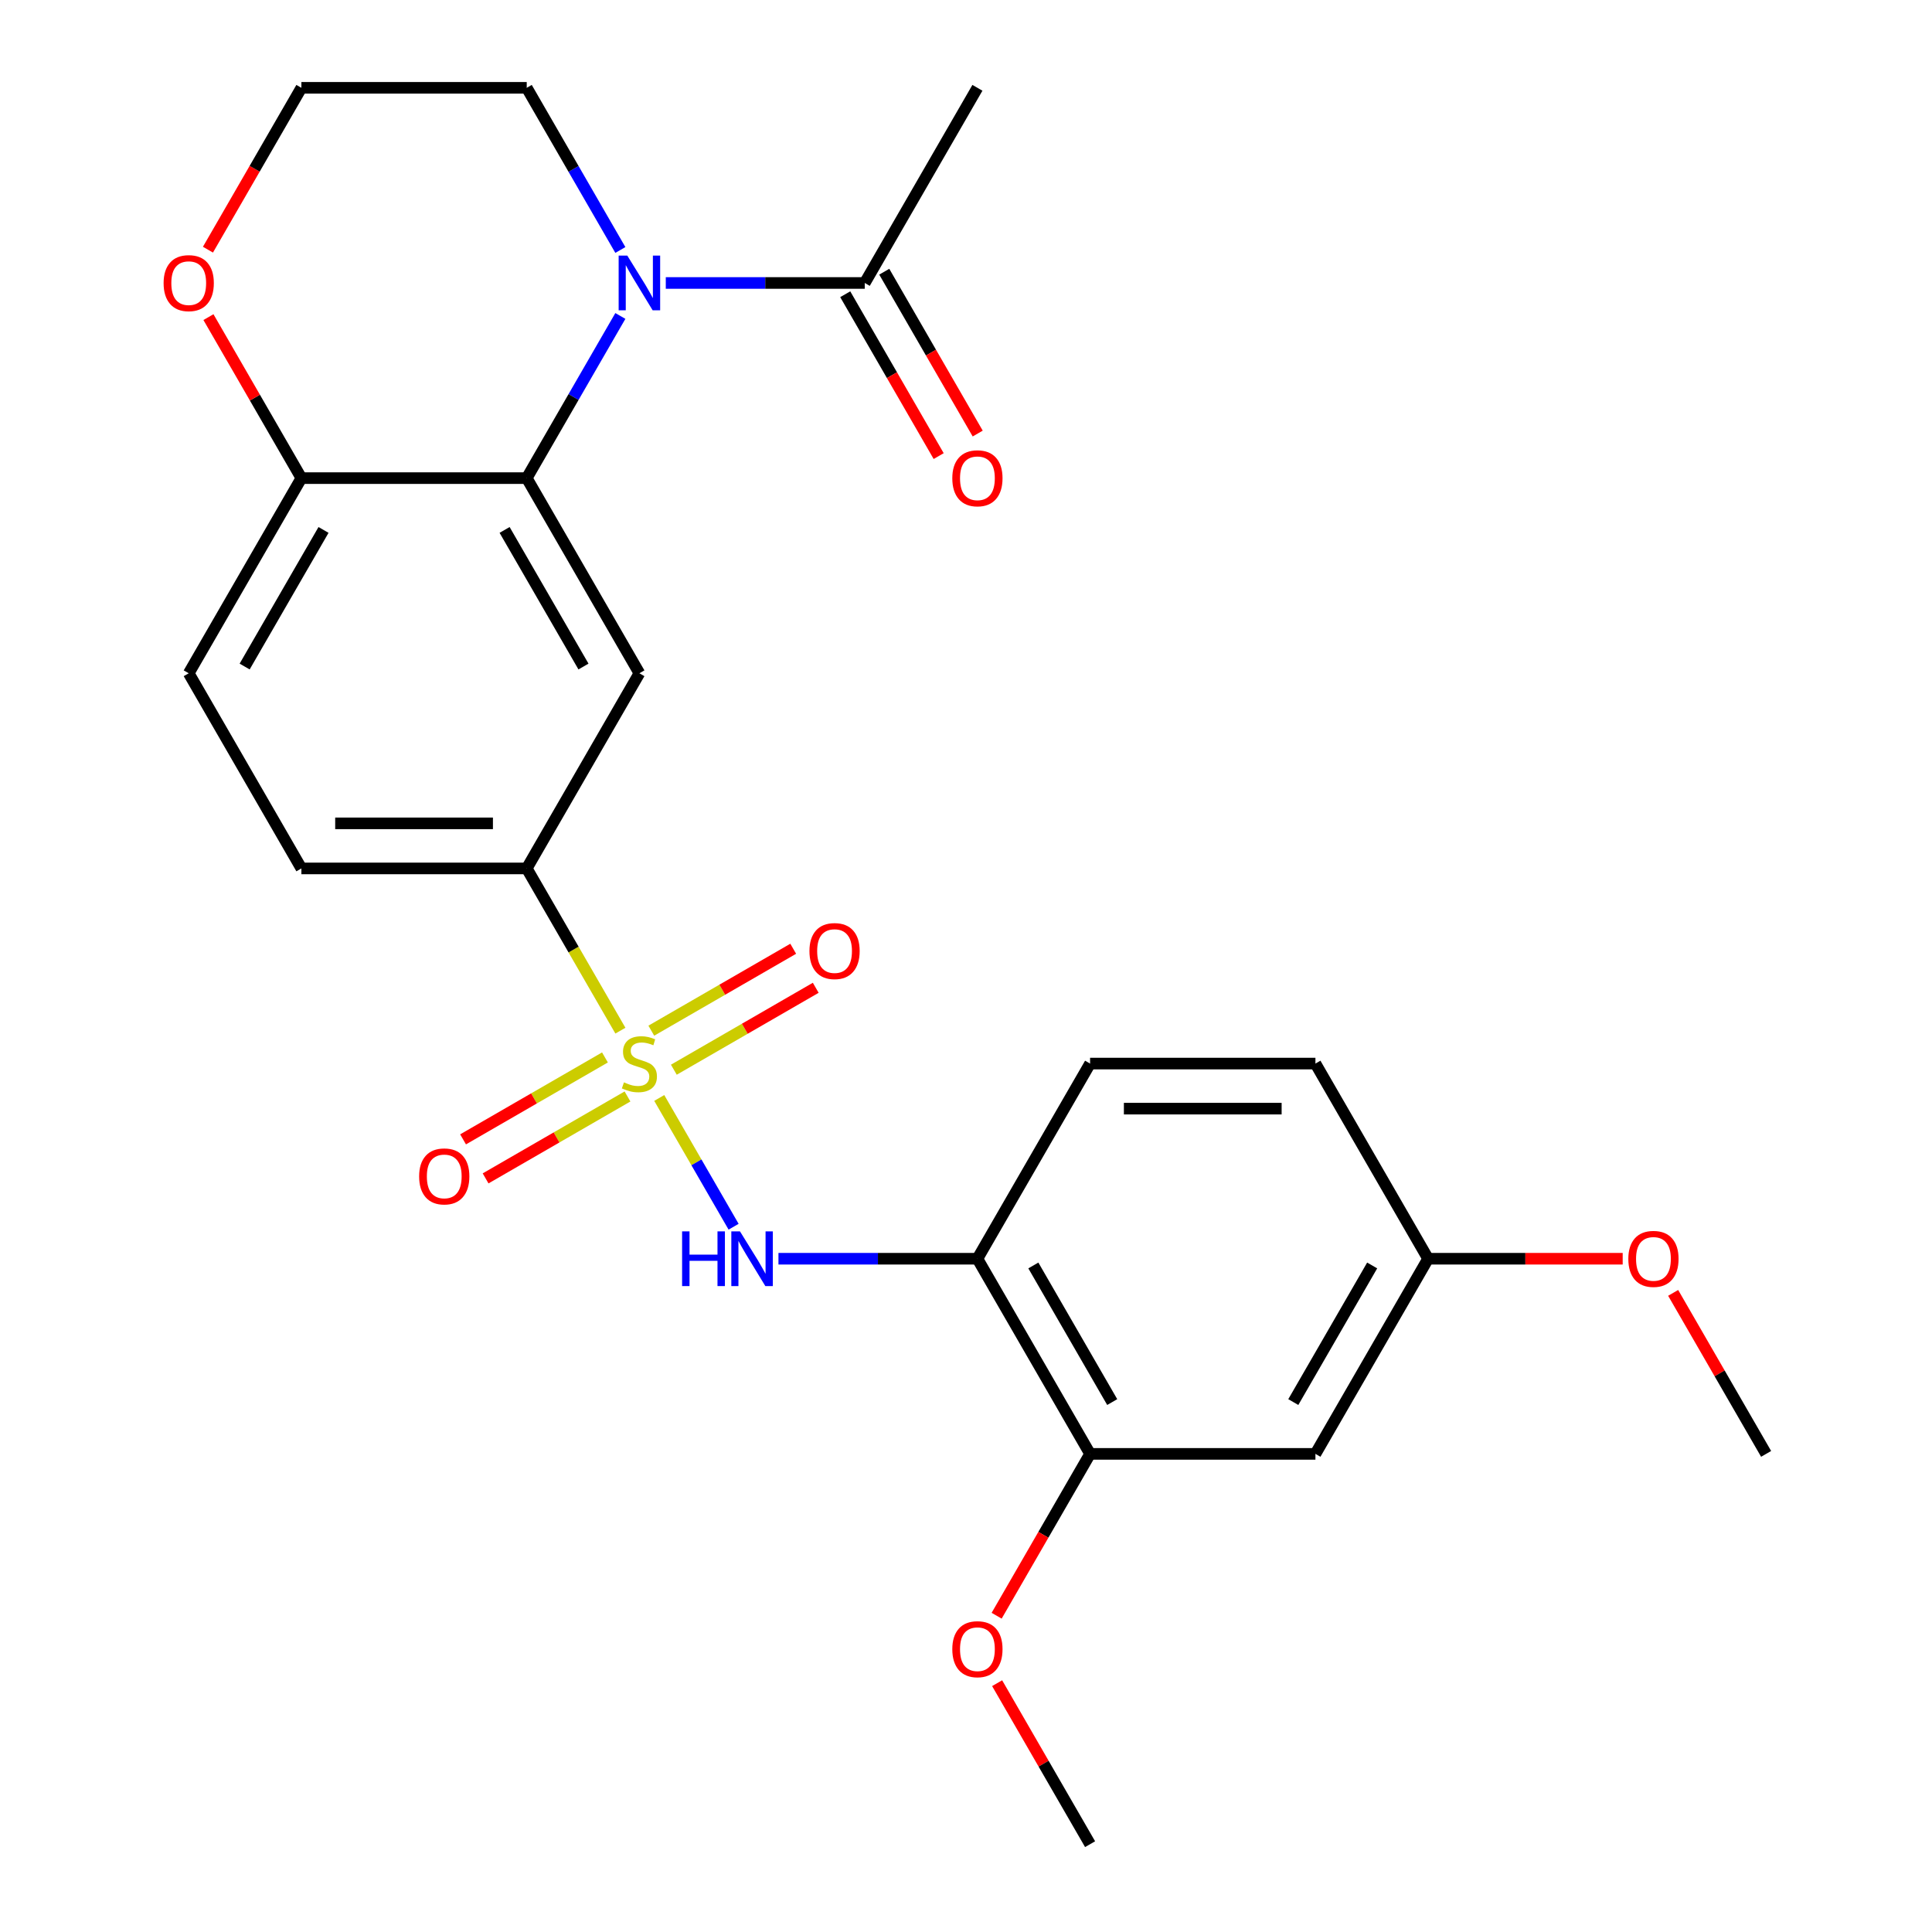 <?xml version='1.0' encoding='iso-8859-1'?>
<svg version='1.1' baseProfile='full'
              xmlns='http://www.w3.org/2000/svg'
                      xmlns:rdkit='http://www.rdkit.org/xml'
                      xmlns:xlink='http://www.w3.org/1999/xlink'
                  xml:space='preserve'
width='1000px' height='1000px' viewBox='0 0 1000 1000'>
<!-- END OF HEADER -->
<rect style='opacity:1.0;fill:#FFFFFF;stroke:none' width='1000' height='1000' x='0' y='0'> </rect>
<path class='bond-2' d='M 341.229,568.301 L 360.47,601.627' style='fill:none;fill-rule:evenodd;stroke:#CCCC00;stroke-width:6px;stroke-linecap:butt;stroke-linejoin:miter;stroke-opacity:1' />
<path class='bond-2' d='M 360.47,601.627 L 379.71,634.953' style='fill:none;fill-rule:evenodd;stroke:#0000FF;stroke-width:6px;stroke-linecap:butt;stroke-linejoin:miter;stroke-opacity:1' />
<path class='bond-4' d='M 321.119,533.469 L 296.878,491.482' style='fill:none;fill-rule:evenodd;stroke:#CCCC00;stroke-width:6px;stroke-linecap:butt;stroke-linejoin:miter;stroke-opacity:1' />
<path class='bond-4' d='M 296.878,491.482 L 272.636,449.495' style='fill:none;fill-rule:evenodd;stroke:#000000;stroke-width:6px;stroke-linecap:butt;stroke-linejoin:miter;stroke-opacity:1' />
<path class='bond-8' d='M 313.127,547.33 L 276.404,568.532' style='fill:none;fill-rule:evenodd;stroke:#CCCC00;stroke-width:6px;stroke-linecap:butt;stroke-linejoin:miter;stroke-opacity:1' />
<path class='bond-8' d='M 276.404,568.532 L 239.682,589.733' style='fill:none;fill-rule:evenodd;stroke:#FF0000;stroke-width:6px;stroke-linecap:butt;stroke-linejoin:miter;stroke-opacity:1' />
<path class='bond-8' d='M 324.79,567.532 L 288.068,588.734' style='fill:none;fill-rule:evenodd;stroke:#CCCC00;stroke-width:6px;stroke-linecap:butt;stroke-linejoin:miter;stroke-opacity:1' />
<path class='bond-8' d='M 288.068,588.734 L 251.346,609.935' style='fill:none;fill-rule:evenodd;stroke:#FF0000;stroke-width:6px;stroke-linecap:butt;stroke-linejoin:miter;stroke-opacity:1' />
<path class='bond-9' d='M 348.782,553.68 L 385.504,532.479' style='fill:none;fill-rule:evenodd;stroke:#CCCC00;stroke-width:6px;stroke-linecap:butt;stroke-linejoin:miter;stroke-opacity:1' />
<path class='bond-9' d='M 385.504,532.479 L 422.227,511.277' style='fill:none;fill-rule:evenodd;stroke:#FF0000;stroke-width:6px;stroke-linecap:butt;stroke-linejoin:miter;stroke-opacity:1' />
<path class='bond-9' d='M 337.119,533.478 L 373.841,512.277' style='fill:none;fill-rule:evenodd;stroke:#CCCC00;stroke-width:6px;stroke-linecap:butt;stroke-linejoin:miter;stroke-opacity:1' />
<path class='bond-9' d='M 373.841,512.277 L 410.563,491.075' style='fill:none;fill-rule:evenodd;stroke:#FF0000;stroke-width:6px;stroke-linecap:butt;stroke-linejoin:miter;stroke-opacity:1' />
<path class='bond-0' d='M 321.096,163.541 L 296.866,205.508' style='fill:none;fill-rule:evenodd;stroke:#0000FF;stroke-width:6px;stroke-linecap:butt;stroke-linejoin:miter;stroke-opacity:1' />
<path class='bond-0' d='M 296.866,205.508 L 272.636,247.475' style='fill:none;fill-rule:evenodd;stroke:#000000;stroke-width:6px;stroke-linecap:butt;stroke-linejoin:miter;stroke-opacity:1' />
<path class='bond-6' d='M 344.61,146.465 L 396.101,146.465' style='fill:none;fill-rule:evenodd;stroke:#0000FF;stroke-width:6px;stroke-linecap:butt;stroke-linejoin:miter;stroke-opacity:1' />
<path class='bond-6' d='M 396.101,146.465 L 447.591,146.465' style='fill:none;fill-rule:evenodd;stroke:#000000;stroke-width:6px;stroke-linecap:butt;stroke-linejoin:miter;stroke-opacity:1' />
<path class='bond-18' d='M 321.096,129.389 L 296.866,87.422' style='fill:none;fill-rule:evenodd;stroke:#0000FF;stroke-width:6px;stroke-linecap:butt;stroke-linejoin:miter;stroke-opacity:1' />
<path class='bond-18' d='M 296.866,87.422 L 272.636,45.455' style='fill:none;fill-rule:evenodd;stroke:#000000;stroke-width:6px;stroke-linecap:butt;stroke-linejoin:miter;stroke-opacity:1' />
<path class='bond-1' d='M 272.636,247.475 L 330.954,348.485' style='fill:none;fill-rule:evenodd;stroke:#000000;stroke-width:6px;stroke-linecap:butt;stroke-linejoin:miter;stroke-opacity:1' />
<path class='bond-1' d='M 261.182,274.29 L 302.005,344.997' style='fill:none;fill-rule:evenodd;stroke:#000000;stroke-width:6px;stroke-linecap:butt;stroke-linejoin:miter;stroke-opacity:1' />
<path class='bond-26' d='M 272.636,247.475 L 156,247.475' style='fill:none;fill-rule:evenodd;stroke:#000000;stroke-width:6px;stroke-linecap:butt;stroke-linejoin:miter;stroke-opacity:1' />
<path class='bond-5' d='M 402.929,651.515 L 454.419,651.515' style='fill:none;fill-rule:evenodd;stroke:#0000FF;stroke-width:6px;stroke-linecap:butt;stroke-linejoin:miter;stroke-opacity:1' />
<path class='bond-5' d='M 454.419,651.515 L 505.909,651.515' style='fill:none;fill-rule:evenodd;stroke:#000000;stroke-width:6px;stroke-linecap:butt;stroke-linejoin:miter;stroke-opacity:1' />
<path class='bond-3' d='M 330.954,348.485 L 272.636,449.495' style='fill:none;fill-rule:evenodd;stroke:#000000;stroke-width:6px;stroke-linecap:butt;stroke-linejoin:miter;stroke-opacity:1' />
<path class='bond-14' d='M 272.636,449.495 L 156,449.495' style='fill:none;fill-rule:evenodd;stroke:#000000;stroke-width:6px;stroke-linecap:butt;stroke-linejoin:miter;stroke-opacity:1' />
<path class='bond-14' d='M 255.141,426.168 L 173.495,426.168' style='fill:none;fill-rule:evenodd;stroke:#000000;stroke-width:6px;stroke-linecap:butt;stroke-linejoin:miter;stroke-opacity:1' />
<path class='bond-7' d='M 505.909,651.515 L 564.227,752.525' style='fill:none;fill-rule:evenodd;stroke:#000000;stroke-width:6px;stroke-linecap:butt;stroke-linejoin:miter;stroke-opacity:1' />
<path class='bond-7' d='M 534.859,655.003 L 575.682,725.71' style='fill:none;fill-rule:evenodd;stroke:#000000;stroke-width:6px;stroke-linecap:butt;stroke-linejoin:miter;stroke-opacity:1' />
<path class='bond-15' d='M 505.909,651.515 L 564.227,550.505' style='fill:none;fill-rule:evenodd;stroke:#000000;stroke-width:6px;stroke-linecap:butt;stroke-linejoin:miter;stroke-opacity:1' />
<path class='bond-13' d='M 437.49,152.296 L 461.673,194.184' style='fill:none;fill-rule:evenodd;stroke:#000000;stroke-width:6px;stroke-linecap:butt;stroke-linejoin:miter;stroke-opacity:1' />
<path class='bond-13' d='M 461.673,194.184 L 485.857,236.071' style='fill:none;fill-rule:evenodd;stroke:#FF0000;stroke-width:6px;stroke-linecap:butt;stroke-linejoin:miter;stroke-opacity:1' />
<path class='bond-13' d='M 457.692,140.633 L 481.875,182.52' style='fill:none;fill-rule:evenodd;stroke:#000000;stroke-width:6px;stroke-linecap:butt;stroke-linejoin:miter;stroke-opacity:1' />
<path class='bond-13' d='M 481.875,182.52 L 506.059,224.407' style='fill:none;fill-rule:evenodd;stroke:#FF0000;stroke-width:6px;stroke-linecap:butt;stroke-linejoin:miter;stroke-opacity:1' />
<path class='bond-23' d='M 447.591,146.465 L 505.909,45.455' style='fill:none;fill-rule:evenodd;stroke:#000000;stroke-width:6px;stroke-linecap:butt;stroke-linejoin:miter;stroke-opacity:1' />
<path class='bond-11' d='M 564.227,752.525 L 680.864,752.525' style='fill:none;fill-rule:evenodd;stroke:#000000;stroke-width:6px;stroke-linecap:butt;stroke-linejoin:miter;stroke-opacity:1' />
<path class='bond-20' d='M 564.227,752.525 L 540.044,794.412' style='fill:none;fill-rule:evenodd;stroke:#000000;stroke-width:6px;stroke-linecap:butt;stroke-linejoin:miter;stroke-opacity:1' />
<path class='bond-20' d='M 540.044,794.412 L 515.86,836.299' style='fill:none;fill-rule:evenodd;stroke:#FF0000;stroke-width:6px;stroke-linecap:butt;stroke-linejoin:miter;stroke-opacity:1' />
<path class='bond-10' d='M 156,247.475 L 97.682,348.485' style='fill:none;fill-rule:evenodd;stroke:#000000;stroke-width:6px;stroke-linecap:butt;stroke-linejoin:miter;stroke-opacity:1' />
<path class='bond-10' d='M 167.454,274.29 L 126.631,344.997' style='fill:none;fill-rule:evenodd;stroke:#000000;stroke-width:6px;stroke-linecap:butt;stroke-linejoin:miter;stroke-opacity:1' />
<path class='bond-12' d='M 156,247.475 L 131.943,205.808' style='fill:none;fill-rule:evenodd;stroke:#000000;stroke-width:6px;stroke-linecap:butt;stroke-linejoin:miter;stroke-opacity:1' />
<path class='bond-12' d='M 131.943,205.808 L 107.887,164.141' style='fill:none;fill-rule:evenodd;stroke:#FF0000;stroke-width:6px;stroke-linecap:butt;stroke-linejoin:miter;stroke-opacity:1' />
<path class='bond-27' d='M 680.864,752.525 L 739.182,651.515' style='fill:none;fill-rule:evenodd;stroke:#000000;stroke-width:6px;stroke-linecap:butt;stroke-linejoin:miter;stroke-opacity:1' />
<path class='bond-27' d='M 669.409,725.71 L 710.232,655.003' style='fill:none;fill-rule:evenodd;stroke:#000000;stroke-width:6px;stroke-linecap:butt;stroke-linejoin:miter;stroke-opacity:1' />
<path class='bond-21' d='M 107.633,129.229 L 131.816,87.342' style='fill:none;fill-rule:evenodd;stroke:#FF0000;stroke-width:6px;stroke-linecap:butt;stroke-linejoin:miter;stroke-opacity:1' />
<path class='bond-21' d='M 131.816,87.342 L 156,45.455' style='fill:none;fill-rule:evenodd;stroke:#000000;stroke-width:6px;stroke-linecap:butt;stroke-linejoin:miter;stroke-opacity:1' />
<path class='bond-16' d='M 156,449.495 L 97.682,348.485' style='fill:none;fill-rule:evenodd;stroke:#000000;stroke-width:6px;stroke-linecap:butt;stroke-linejoin:miter;stroke-opacity:1' />
<path class='bond-19' d='M 564.227,550.505 L 680.864,550.505' style='fill:none;fill-rule:evenodd;stroke:#000000;stroke-width:6px;stroke-linecap:butt;stroke-linejoin:miter;stroke-opacity:1' />
<path class='bond-19' d='M 581.723,573.832 L 663.368,573.832' style='fill:none;fill-rule:evenodd;stroke:#000000;stroke-width:6px;stroke-linecap:butt;stroke-linejoin:miter;stroke-opacity:1' />
<path class='bond-17' d='M 739.182,651.515 L 680.864,550.505' style='fill:none;fill-rule:evenodd;stroke:#000000;stroke-width:6px;stroke-linecap:butt;stroke-linejoin:miter;stroke-opacity:1' />
<path class='bond-22' d='M 739.182,651.515 L 789.542,651.515' style='fill:none;fill-rule:evenodd;stroke:#000000;stroke-width:6px;stroke-linecap:butt;stroke-linejoin:miter;stroke-opacity:1' />
<path class='bond-22' d='M 789.542,651.515 L 839.902,651.515' style='fill:none;fill-rule:evenodd;stroke:#FF0000;stroke-width:6px;stroke-linecap:butt;stroke-linejoin:miter;stroke-opacity:1' />
<path class='bond-28' d='M 272.636,45.455 L 156,45.455' style='fill:none;fill-rule:evenodd;stroke:#000000;stroke-width:6px;stroke-linecap:butt;stroke-linejoin:miter;stroke-opacity:1' />
<path class='bond-24' d='M 516.114,871.211 L 540.171,912.878' style='fill:none;fill-rule:evenodd;stroke:#FF0000;stroke-width:6px;stroke-linecap:butt;stroke-linejoin:miter;stroke-opacity:1' />
<path class='bond-24' d='M 540.171,912.878 L 564.227,954.545' style='fill:none;fill-rule:evenodd;stroke:#000000;stroke-width:6px;stroke-linecap:butt;stroke-linejoin:miter;stroke-opacity:1' />
<path class='bond-25' d='M 866.024,669.191 L 890.08,710.858' style='fill:none;fill-rule:evenodd;stroke:#FF0000;stroke-width:6px;stroke-linecap:butt;stroke-linejoin:miter;stroke-opacity:1' />
<path class='bond-25' d='M 890.08,710.858 L 914.137,752.525' style='fill:none;fill-rule:evenodd;stroke:#000000;stroke-width:6px;stroke-linecap:butt;stroke-linejoin:miter;stroke-opacity:1' />
<path  class='atom-0' d='M 322.954 560.225
Q 323.274 560.345, 324.594 560.905
Q 325.914 561.465, 327.354 561.825
Q 328.834 562.145, 330.274 562.145
Q 332.954 562.145, 334.514 560.865
Q 336.074 559.545, 336.074 557.265
Q 336.074 555.705, 335.274 554.745
Q 334.514 553.785, 333.314 553.265
Q 332.114 552.745, 330.114 552.145
Q 327.594 551.385, 326.074 550.665
Q 324.594 549.945, 323.514 548.425
Q 322.474 546.905, 322.474 544.345
Q 322.474 540.785, 324.874 538.585
Q 327.314 536.385, 332.114 536.385
Q 335.394 536.385, 339.114 537.945
L 338.194 541.025
Q 334.794 539.625, 332.234 539.625
Q 329.474 539.625, 327.954 540.785
Q 326.434 541.905, 326.474 543.865
Q 326.474 545.385, 327.234 546.305
Q 328.034 547.225, 329.154 547.745
Q 330.314 548.265, 332.234 548.865
Q 334.794 549.665, 336.314 550.465
Q 337.834 551.265, 338.914 552.905
Q 340.034 554.505, 340.034 557.265
Q 340.034 561.185, 337.394 563.305
Q 334.794 565.385, 330.434 565.385
Q 327.914 565.385, 325.994 564.825
Q 324.114 564.305, 321.874 563.385
L 322.954 560.225
' fill='#CCCC00'/>
<path  class='atom-1' d='M 324.694 132.305
L 333.974 147.305
Q 334.894 148.785, 336.374 151.465
Q 337.854 154.145, 337.934 154.305
L 337.934 132.305
L 341.694 132.305
L 341.694 160.625
L 337.814 160.625
L 327.854 144.225
Q 326.694 142.305, 325.454 140.105
Q 324.254 137.905, 323.894 137.225
L 323.894 160.625
L 320.214 160.625
L 320.214 132.305
L 324.694 132.305
' fill='#0000FF'/>
<path  class='atom-3' d='M 353.053 637.355
L 356.893 637.355
L 356.893 649.395
L 371.373 649.395
L 371.373 637.355
L 375.213 637.355
L 375.213 665.675
L 371.373 665.675
L 371.373 652.595
L 356.893 652.595
L 356.893 665.675
L 353.053 665.675
L 353.053 637.355
' fill='#0000FF'/>
<path  class='atom-3' d='M 383.013 637.355
L 392.293 652.355
Q 393.213 653.835, 394.693 656.515
Q 396.173 659.195, 396.253 659.355
L 396.253 637.355
L 400.013 637.355
L 400.013 665.675
L 396.133 665.675
L 386.173 649.275
Q 385.013 647.355, 383.773 645.155
Q 382.573 642.955, 382.213 642.275
L 382.213 665.675
L 378.533 665.675
L 378.533 637.355
L 383.013 637.355
' fill='#0000FF'/>
<path  class='atom-9' d='M 216.944 608.903
Q 216.944 602.103, 220.304 598.303
Q 223.664 594.503, 229.944 594.503
Q 236.224 594.503, 239.584 598.303
Q 242.944 602.103, 242.944 608.903
Q 242.944 615.783, 239.544 619.703
Q 236.144 623.583, 229.944 623.583
Q 223.704 623.583, 220.304 619.703
Q 216.944 615.823, 216.944 608.903
M 229.944 620.383
Q 234.264 620.383, 236.584 617.503
Q 238.944 614.583, 238.944 608.903
Q 238.944 603.343, 236.584 600.543
Q 234.264 597.703, 229.944 597.703
Q 225.624 597.703, 223.264 600.503
Q 220.944 603.303, 220.944 608.903
Q 220.944 614.623, 223.264 617.503
Q 225.624 620.383, 229.944 620.383
' fill='#FF0000'/>
<path  class='atom-10' d='M 418.965 492.267
Q 418.965 485.467, 422.325 481.667
Q 425.685 477.867, 431.965 477.867
Q 438.245 477.867, 441.605 481.667
Q 444.965 485.467, 444.965 492.267
Q 444.965 499.147, 441.565 503.067
Q 438.165 506.947, 431.965 506.947
Q 425.725 506.947, 422.325 503.067
Q 418.965 499.187, 418.965 492.267
M 431.965 503.747
Q 436.285 503.747, 438.605 500.867
Q 440.965 497.947, 440.965 492.267
Q 440.965 486.707, 438.605 483.907
Q 436.285 481.067, 431.965 481.067
Q 427.645 481.067, 425.285 483.867
Q 422.965 486.667, 422.965 492.267
Q 422.965 497.987, 425.285 500.867
Q 427.645 503.747, 431.965 503.747
' fill='#FF0000'/>
<path  class='atom-13' d='M 84.682 146.545
Q 84.682 139.745, 88.042 135.945
Q 91.402 132.145, 97.682 132.145
Q 103.962 132.145, 107.322 135.945
Q 110.682 139.745, 110.682 146.545
Q 110.682 153.425, 107.282 157.345
Q 103.882 161.225, 97.682 161.225
Q 91.442 161.225, 88.042 157.345
Q 84.682 153.465, 84.682 146.545
M 97.682 158.025
Q 102.002 158.025, 104.322 155.145
Q 106.682 152.225, 106.682 146.545
Q 106.682 140.985, 104.322 138.185
Q 102.002 135.345, 97.682 135.345
Q 93.362 135.345, 91.002 138.145
Q 88.682 140.945, 88.682 146.545
Q 88.682 152.265, 91.002 155.145
Q 93.362 158.025, 97.682 158.025
' fill='#FF0000'/>
<path  class='atom-14' d='M 492.909 247.555
Q 492.909 240.755, 496.269 236.955
Q 499.629 233.155, 505.909 233.155
Q 512.189 233.155, 515.549 236.955
Q 518.909 240.755, 518.909 247.555
Q 518.909 254.435, 515.509 258.355
Q 512.109 262.235, 505.909 262.235
Q 499.669 262.235, 496.269 258.355
Q 492.909 254.475, 492.909 247.555
M 505.909 259.035
Q 510.229 259.035, 512.549 256.155
Q 514.909 253.235, 514.909 247.555
Q 514.909 241.995, 512.549 239.195
Q 510.229 236.355, 505.909 236.355
Q 501.589 236.355, 499.229 239.155
Q 496.909 241.955, 496.909 247.555
Q 496.909 253.275, 499.229 256.155
Q 501.589 259.035, 505.909 259.035
' fill='#FF0000'/>
<path  class='atom-21' d='M 492.909 853.615
Q 492.909 846.815, 496.269 843.015
Q 499.629 839.215, 505.909 839.215
Q 512.189 839.215, 515.549 843.015
Q 518.909 846.815, 518.909 853.615
Q 518.909 860.495, 515.509 864.415
Q 512.109 868.295, 505.909 868.295
Q 499.669 868.295, 496.269 864.415
Q 492.909 860.535, 492.909 853.615
M 505.909 865.095
Q 510.229 865.095, 512.549 862.215
Q 514.909 859.295, 514.909 853.615
Q 514.909 848.055, 512.549 845.255
Q 510.229 842.415, 505.909 842.415
Q 501.589 842.415, 499.229 845.215
Q 496.909 848.015, 496.909 853.615
Q 496.909 859.335, 499.229 862.215
Q 501.589 865.095, 505.909 865.095
' fill='#FF0000'/>
<path  class='atom-23' d='M 842.818 651.595
Q 842.818 644.795, 846.178 640.995
Q 849.538 637.195, 855.818 637.195
Q 862.098 637.195, 865.458 640.995
Q 868.818 644.795, 868.818 651.595
Q 868.818 658.475, 865.418 662.395
Q 862.018 666.275, 855.818 666.275
Q 849.578 666.275, 846.178 662.395
Q 842.818 658.515, 842.818 651.595
M 855.818 663.075
Q 860.138 663.075, 862.458 660.195
Q 864.818 657.275, 864.818 651.595
Q 864.818 646.035, 862.458 643.235
Q 860.138 640.395, 855.818 640.395
Q 851.498 640.395, 849.138 643.195
Q 846.818 645.995, 846.818 651.595
Q 846.818 657.315, 849.138 660.195
Q 851.498 663.075, 855.818 663.075
' fill='#FF0000'/>
</svg>
